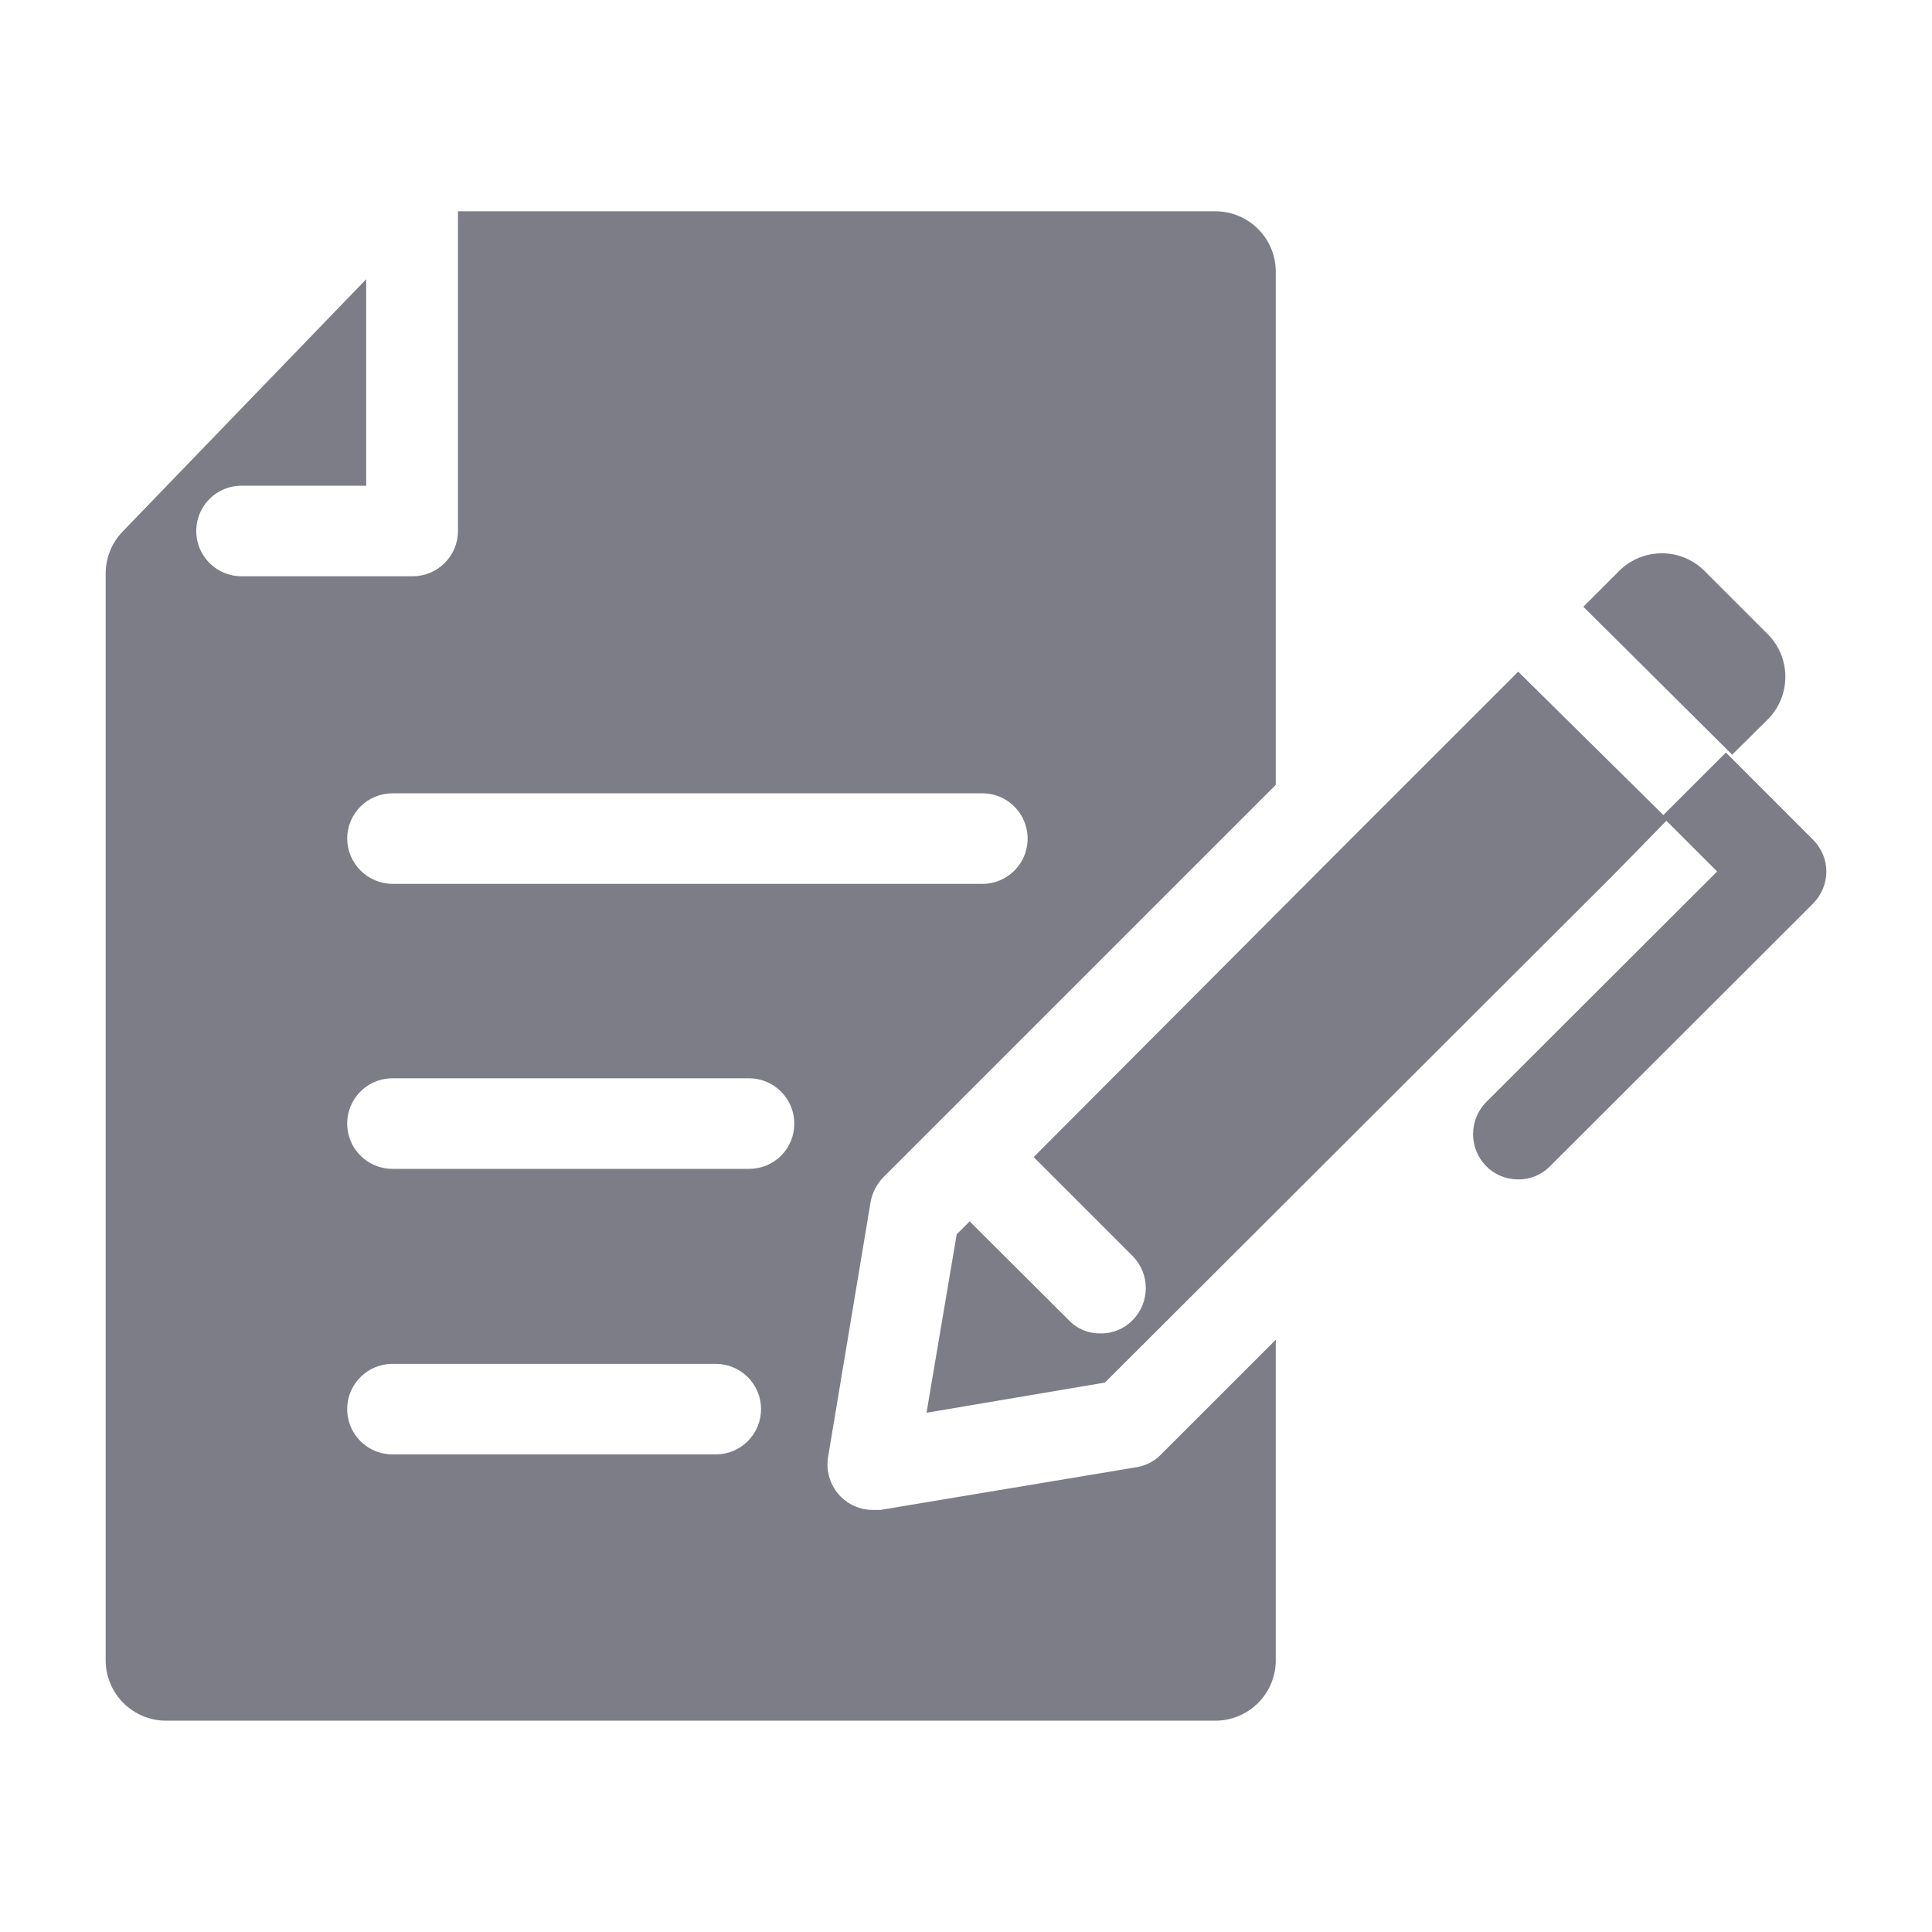 <?xml version="1.0" encoding="UTF-8" standalone="no"?>
<svg
   width="50"
   height="50"
   viewBox="0 0 50 50"
   fill="none"
   version="1.1"
   id="svg1"
   sodipodi:docname="form-trigger-icon.svg"
   inkscape:version="1.3 (0e150ed6c4, 2023-07-21)"
   xmlns:inkscape="http://www.inkscape.org/namespaces/inkscape"
   xmlns:sodipodi="http://sodipodi.sourceforge.net/DTD/sodipodi-0.dtd"
   xmlns="http://www.w3.org/2000/svg"
   xmlns:svg="http://www.w3.org/2000/svg">
  <defs
     id="defs1" />
  <sodipodi:namedview
     id="namedview1"
     pagecolor="#ffffff"
     bordercolor="#000000"
     borderopacity="0.25"
     inkscape:showpageshadow="2"
     inkscape:pageopacity="0.0"
     inkscape:pagecheckerboard="0"
     inkscape:deskcolor="#d1d1d1"
     inkscape:zoom="16.44"
     inkscape:cx="25"
     inkscape:cy="25"
     inkscape:window-width="1920"
     inkscape:window-height="1023"
     inkscape:window-x="0"
     inkscape:window-y="29"
     inkscape:window-maximized="1"
     inkscape:current-layer="svg1" />
  <path
     d="M47.267 22.554C47.265 22.865 47.141 23.162 46.923 23.383L40.118 30.179C39.901 30.403 39.602 30.527 39.29 30.523C38.979 30.525 38.68 30.401 38.462 30.179C38.244 29.959 38.123 29.661 38.123 29.351C38.123 29.041 38.244 28.744 38.462 28.523L44.439 22.554L43.126 21.242L41.743 22.656L28.595 35.781L23.978 36.562L24.759 31.945L25.095 31.609L27.658 34.164C27.872 34.391 28.173 34.515 28.486 34.508C28.797 34.513 29.097 34.388 29.314 34.164C29.532 33.943 29.653 33.645 29.653 33.336C29.653 33.026 29.532 32.728 29.314 32.508L26.751 29.945L35.001 21.672L39.291 17.383L43.048 21.093L44.666 19.476L46.923 21.734C47.141 21.952 47.265 22.246 47.267 22.554L47.267 22.554ZM29.985 37.703L33.017 34.672V42.968C33.017 43.383 32.852 43.78 32.559 44.073C32.266 44.366 31.869 44.531 31.454 44.531H4.298C3.883 44.531 3.486 44.366 3.193 44.073C2.9 43.78 2.735 43.383 2.735 42.968V14.843C2.735 14.438 2.892 14.049 3.173 13.757L9.477 7.226V12.57H6.251C5.832 12.57 5.445 12.793 5.236 13.156C5.027 13.518 5.027 13.965 5.236 14.328C5.445 14.69 5.832 14.914 6.251 14.914H10.68C10.991 14.914 11.289 14.79 11.509 14.57C11.729 14.351 11.852 14.053 11.852 13.742V5.468H31.454C31.868 5.468 32.266 5.633 32.559 5.926C32.852 6.219 33.017 6.616 33.017 7.031V20.312L22.86 30.468C22.691 30.642 22.577 30.863 22.532 31.101L21.43 37.71C21.37 38.084 21.492 38.464 21.759 38.734C21.978 38.954 22.276 39.077 22.587 39.077H22.782L29.384 37.976C29.606 37.945 29.815 37.85 29.985 37.702L29.985 37.703ZM8.985 21.703C8.987 22.013 9.111 22.31 9.331 22.529C9.55 22.748 9.847 22.872 10.157 22.875H25.423C25.842 22.875 26.229 22.651 26.438 22.289C26.647 21.926 26.647 21.48 26.438 21.117C26.229 20.754 25.842 20.531 25.423 20.531H10.157C9.846 20.531 9.548 20.654 9.329 20.874C9.109 21.094 8.985 21.392 8.985 21.703L8.985 21.703ZM19.696 36.469C19.696 36.158 19.573 35.86 19.353 35.64C19.133 35.42 18.835 35.297 18.524 35.297H10.157C9.739 35.297 9.352 35.52 9.142 35.883C8.933 36.245 8.933 36.692 9.142 37.054C9.352 37.417 9.739 37.64 10.157 37.64H18.524C18.835 37.64 19.133 37.517 19.353 37.297C19.573 37.077 19.696 36.779 19.696 36.468V36.469ZM20.556 29.078C20.556 28.767 20.432 28.469 20.212 28.249C19.993 28.029 19.695 27.906 19.384 27.906H10.157C9.738 27.906 9.352 28.129 9.142 28.492C8.933 28.854 8.933 29.301 9.142 29.664C9.352 30.026 9.738 30.25 10.157 30.25H19.384C19.695 30.252 19.994 30.129 20.215 29.909C20.435 29.688 20.558 29.389 20.555 29.078L20.556 29.078ZM45.751 18.617C46.042 18.324 46.205 17.928 46.205 17.515C46.205 17.103 46.042 16.707 45.751 16.414L44.11 14.773C43.818 14.482 43.422 14.319 43.009 14.319C42.596 14.319 42.2 14.482 41.907 14.773L40.977 15.703L44.829 19.531L45.751 18.617Z"
     fill="#00B7BC"
     id="path1"
     style="fill:#7d7d87;fill-opacity:1" />
</svg>
